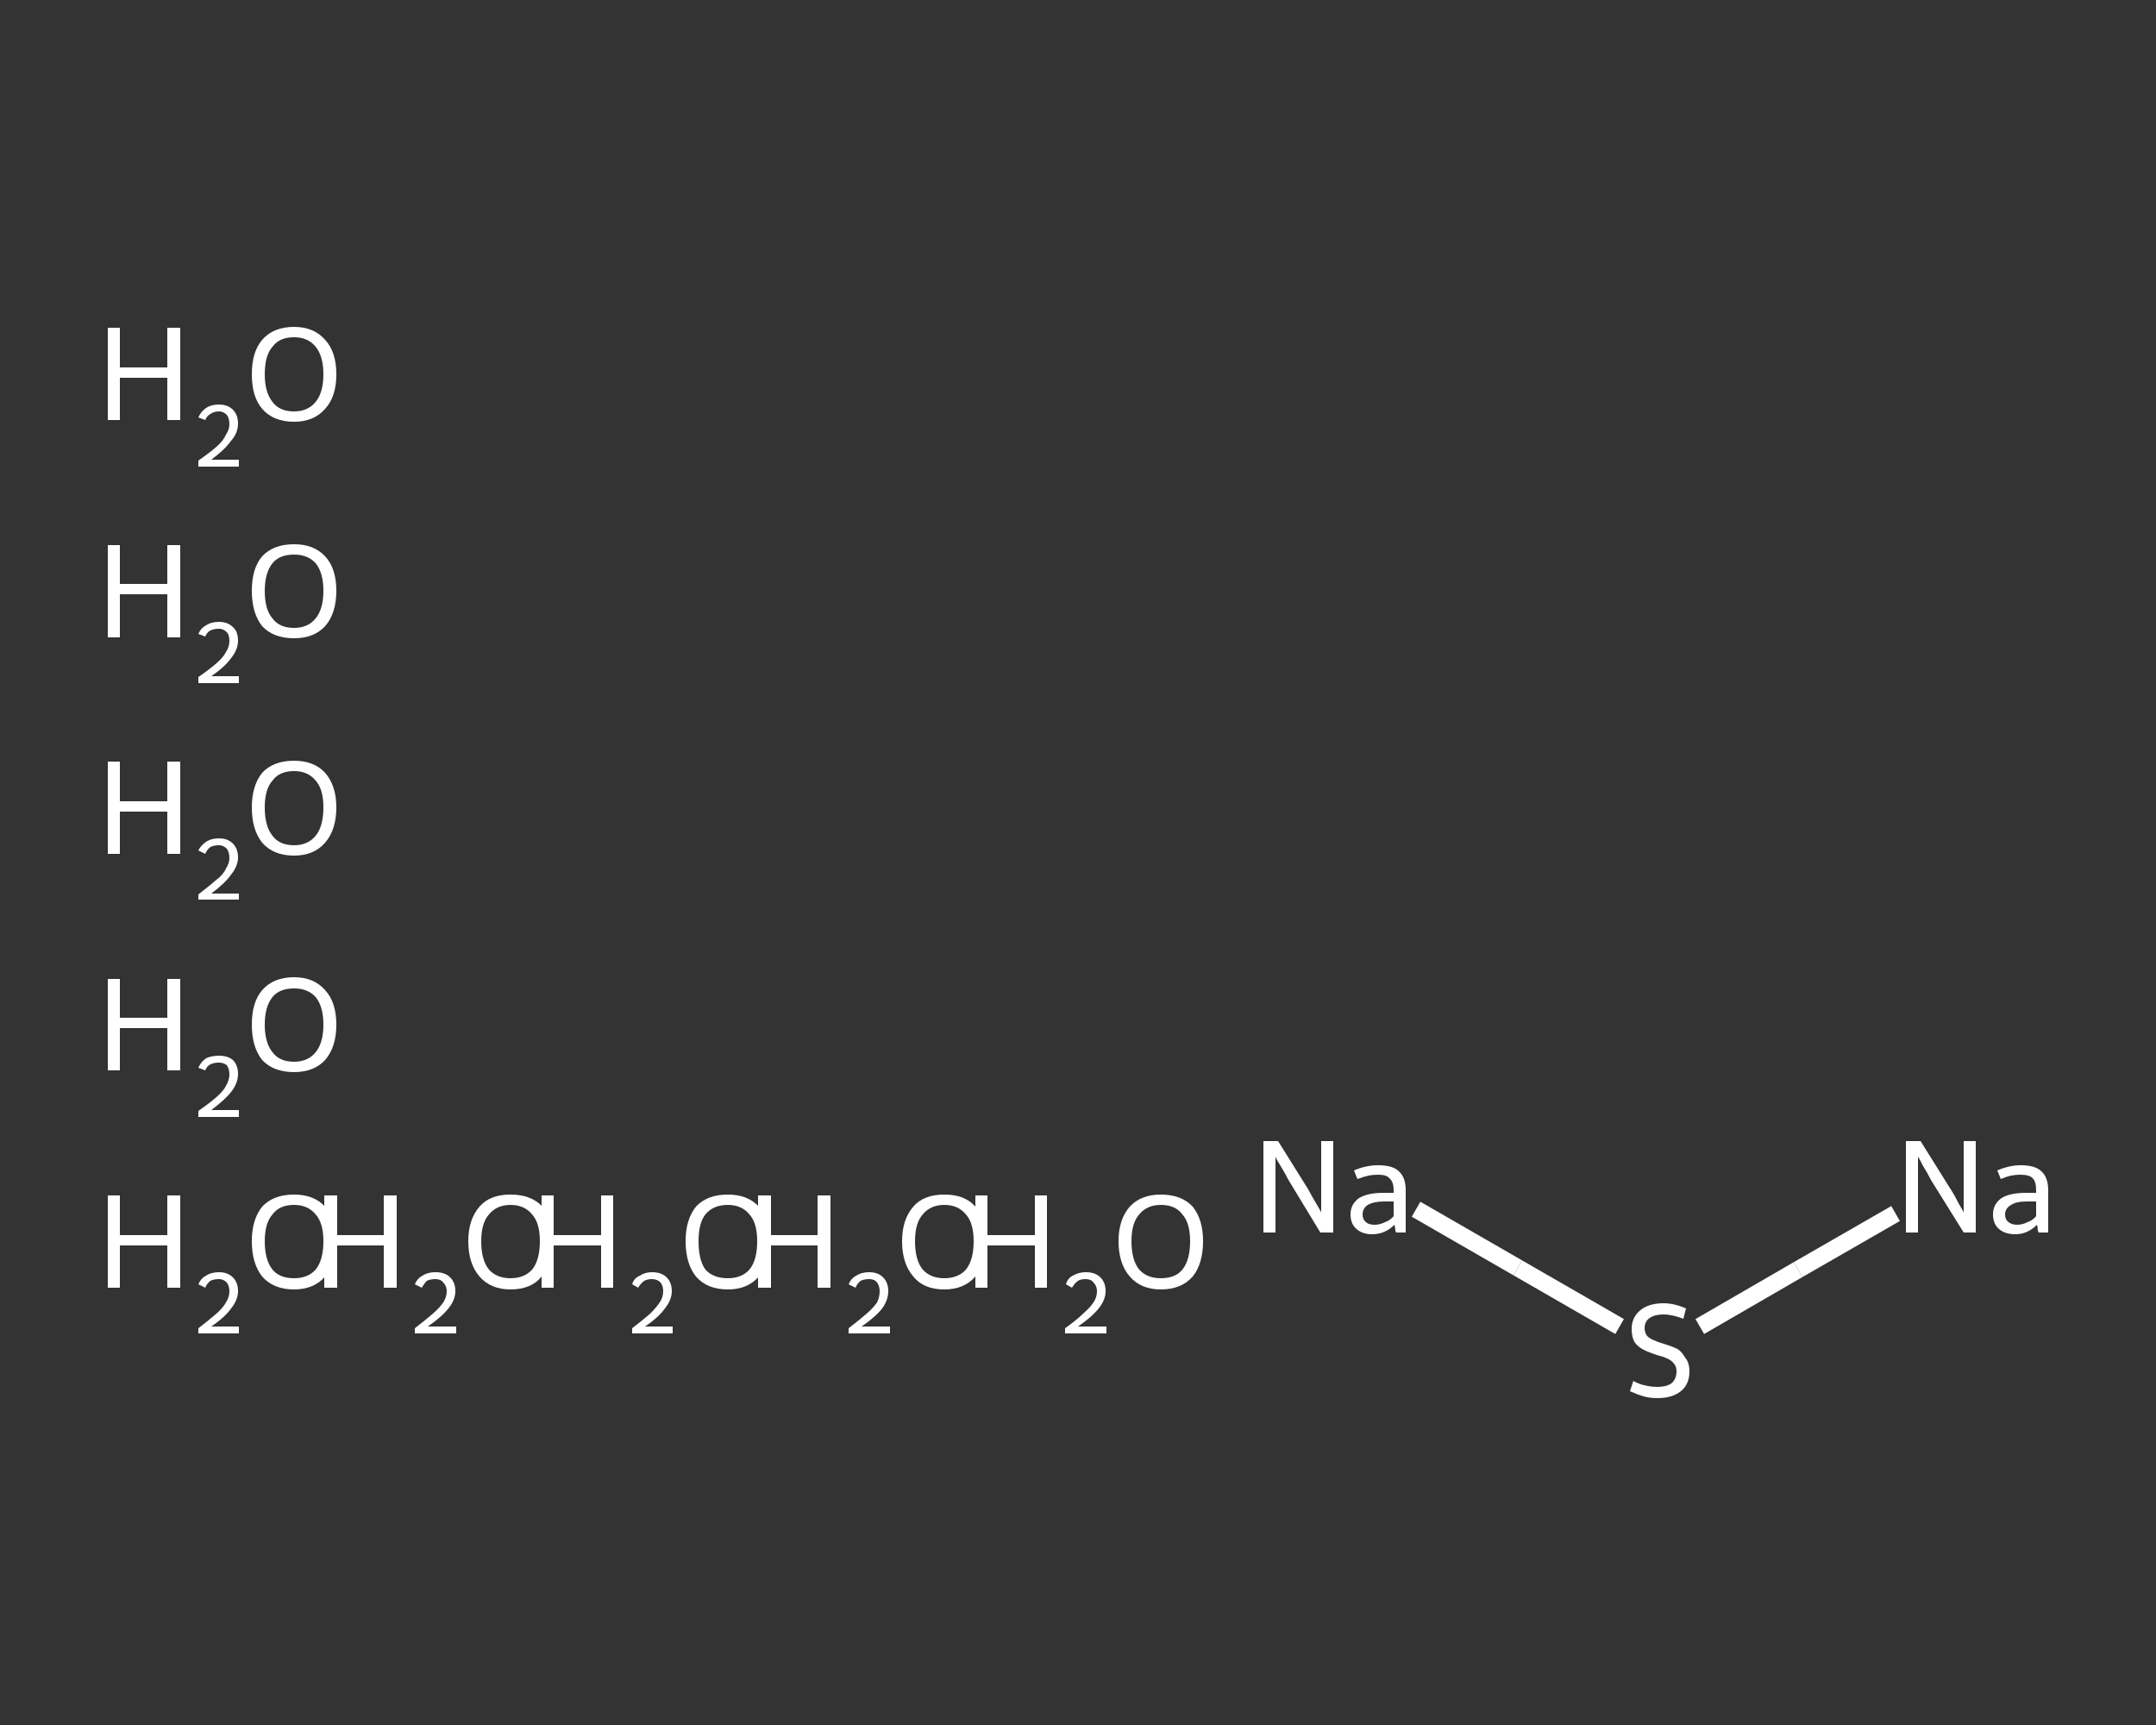 <?xml version='1.0' encoding='iso-8859-1'?>
<svg version='1.1' baseProfile='full'
              xmlns='http://www.w3.org/2000/svg'
                      xmlns:rdkit='http://www.rdkit.org/xml'
                      xmlns:xlink='http://www.w3.org/1999/xlink'
                  xml:space='preserve'
width='250px' height='200px' viewBox='0 0 250 200'>
<rect x="0" y="0" width="250" height="200" fill="#333333" stroke="none"/>
<!-- END OF HEADER -->
<rect style='opacity:1.0;fill:transparent;stroke:none' width='250.0' height='200.0' x='0.0' y='0.0'> </rect>
<path class='bond-0 atom-9 atom-10' d='M 219.8,140.7 L 208.5,147.2' style='fill:none;fill-rule:evenodd;stroke:#FFFFFF;stroke-width:2.0px;stroke-linecap:butt;stroke-linejoin:miter;stroke-opacity:1' />
<path class='bond-0 atom-9 atom-10' d='M 208.5,147.2 L 197.1,153.8' style='fill:none;fill-rule:evenodd;stroke:#FFFFFF;stroke-width:2.0px;stroke-linecap:butt;stroke-linejoin:miter;stroke-opacity:1' />
<path class='bond-1 atom-10 atom-11' d='M 187.8,153.8 L 176.0,147.0' style='fill:none;fill-rule:evenodd;stroke:#FFFFFF;stroke-width:2.0px;stroke-linecap:butt;stroke-linejoin:miter;stroke-opacity:1' />
<path class='bond-1 atom-10 atom-11' d='M 176.0,147.0 L 164.2,140.2' style='fill:none;fill-rule:evenodd;stroke:#FFFFFF;stroke-width:2.0px;stroke-linecap:butt;stroke-linejoin:miter;stroke-opacity:1' />
<path class='atom-0' d='M 12.5 138.6
L 13.9 138.6
L 13.9 143.2
L 19.4 143.2
L 19.4 138.6
L 20.9 138.6
L 20.9 149.3
L 19.4 149.3
L 19.4 144.4
L 13.9 144.4
L 13.9 149.3
L 12.5 149.3
L 12.5 138.6
' fill='#FFFFFF'/>
<path class='atom-0' d='M 23.0 148.9
Q 23.3 148.2, 23.9 147.9
Q 24.5 147.5, 25.4 147.5
Q 26.4 147.5, 27.0 148.1
Q 27.6 148.7, 27.6 149.7
Q 27.6 150.7, 26.8 151.7
Q 26.1 152.7, 24.5 153.8
L 27.7 153.8
L 27.7 154.6
L 23.0 154.6
L 23.0 154.0
Q 24.3 153.0, 25.1 152.3
Q 25.9 151.6, 26.2 151.0
Q 26.6 150.4, 26.6 149.7
Q 26.6 149.1, 26.3 148.7
Q 25.9 148.3, 25.4 148.3
Q 24.8 148.3, 24.4 148.5
Q 24.0 148.8, 23.8 149.3
L 23.0 148.9
' fill='#FFFFFF'/>
<path class='atom-0' d='M 29.2 143.9
Q 29.2 141.4, 30.4 139.9
Q 31.7 138.5, 34.1 138.5
Q 36.4 138.5, 37.7 139.9
Q 39.0 141.4, 39.0 143.9
Q 39.0 146.5, 37.7 148.0
Q 36.4 149.5, 34.1 149.5
Q 31.7 149.5, 30.4 148.0
Q 29.2 146.5, 29.2 143.9
M 34.1 148.2
Q 35.7 148.2, 36.6 147.2
Q 37.5 146.1, 37.5 143.9
Q 37.5 141.8, 36.6 140.8
Q 35.7 139.7, 34.1 139.7
Q 32.4 139.7, 31.6 140.8
Q 30.7 141.8, 30.7 143.9
Q 30.7 146.1, 31.6 147.2
Q 32.4 148.2, 34.1 148.2
' fill='#FFFFFF'/>
<path class='atom-1' d='M 37.6 138.6
L 39.1 138.6
L 39.1 143.2
L 44.5 143.2
L 44.5 138.6
L 46.0 138.6
L 46.0 149.3
L 44.5 149.3
L 44.5 144.4
L 39.1 144.4
L 39.1 149.3
L 37.6 149.3
L 37.6 138.6
' fill='#FFFFFF'/>
<path class='atom-1' d='M 48.1 148.9
Q 48.4 148.2, 49.0 147.9
Q 49.6 147.5, 50.5 147.5
Q 51.6 147.5, 52.2 148.1
Q 52.8 148.7, 52.8 149.7
Q 52.8 150.7, 52.0 151.7
Q 51.2 152.7, 49.6 153.8
L 52.9 153.8
L 52.9 154.6
L 48.1 154.6
L 48.1 154.0
Q 49.4 153.0, 50.2 152.3
Q 51.0 151.6, 51.4 151.0
Q 51.8 150.4, 51.8 149.7
Q 51.8 149.1, 51.4 148.7
Q 51.1 148.3, 50.5 148.3
Q 49.9 148.3, 49.5 148.5
Q 49.2 148.8, 48.9 149.3
L 48.1 148.9
' fill='#FFFFFF'/>
<path class='atom-1' d='M 54.3 143.9
Q 54.3 141.4, 55.6 139.9
Q 56.8 138.5, 59.2 138.5
Q 61.6 138.5, 62.9 139.9
Q 64.1 141.4, 64.1 143.9
Q 64.1 146.5, 62.8 148.0
Q 61.6 149.5, 59.2 149.5
Q 56.9 149.5, 55.6 148.0
Q 54.3 146.5, 54.3 143.9
M 59.2 148.2
Q 60.8 148.2, 61.7 147.2
Q 62.6 146.1, 62.6 143.9
Q 62.6 141.8, 61.7 140.8
Q 60.8 139.7, 59.2 139.7
Q 57.6 139.7, 56.7 140.8
Q 55.8 141.8, 55.8 143.9
Q 55.8 146.1, 56.7 147.2
Q 57.6 148.2, 59.2 148.2
' fill='#FFFFFF'/>
<path class='atom-2' d='M 12.5 113.5
L 13.9 113.5
L 13.9 118.0
L 19.4 118.0
L 19.4 113.5
L 20.9 113.5
L 20.9 124.1
L 19.4 124.1
L 19.4 119.2
L 13.9 119.2
L 13.9 124.1
L 12.5 124.1
L 12.5 113.5
' fill='#FFFFFF'/>
<path class='atom-2' d='M 23.0 123.8
Q 23.3 123.1, 23.9 122.7
Q 24.5 122.4, 25.4 122.4
Q 26.4 122.4, 27.0 122.9
Q 27.6 123.5, 27.6 124.5
Q 27.6 125.6, 26.8 126.6
Q 26.1 127.5, 24.5 128.7
L 27.7 128.7
L 27.7 129.5
L 23.0 129.5
L 23.0 128.8
Q 24.3 127.9, 25.1 127.2
Q 25.9 126.5, 26.2 125.9
Q 26.6 125.2, 26.6 124.6
Q 26.6 123.9, 26.3 123.5
Q 25.9 123.2, 25.4 123.2
Q 24.8 123.2, 24.4 123.4
Q 24.0 123.6, 23.8 124.1
L 23.0 123.8
' fill='#FFFFFF'/>
<path class='atom-2' d='M 29.2 118.8
Q 29.2 116.2, 30.4 114.8
Q 31.7 113.3, 34.1 113.3
Q 36.4 113.3, 37.7 114.8
Q 39.0 116.2, 39.0 118.8
Q 39.0 121.4, 37.7 122.9
Q 36.4 124.3, 34.1 124.3
Q 31.7 124.3, 30.4 122.9
Q 29.2 121.4, 29.2 118.8
M 34.1 123.1
Q 35.7 123.1, 36.6 122.0
Q 37.5 120.9, 37.5 118.8
Q 37.5 116.7, 36.6 115.6
Q 35.7 114.6, 34.1 114.6
Q 32.4 114.6, 31.6 115.6
Q 30.7 116.7, 30.7 118.8
Q 30.7 120.9, 31.6 122.0
Q 32.4 123.1, 34.1 123.1
' fill='#FFFFFF'/>
<path class='atom-3' d='M 62.8 138.6
L 64.2 138.6
L 64.2 143.2
L 69.7 143.2
L 69.7 138.6
L 71.1 138.6
L 71.1 149.3
L 69.7 149.3
L 69.7 144.4
L 64.2 144.4
L 64.2 149.3
L 62.8 149.3
L 62.8 138.6
' fill='#FFFFFF'/>
<path class='atom-3' d='M 73.3 148.9
Q 73.5 148.2, 74.2 147.9
Q 74.8 147.5, 75.6 147.5
Q 76.7 147.5, 77.3 148.1
Q 77.9 148.7, 77.9 149.7
Q 77.9 150.7, 77.1 151.7
Q 76.4 152.7, 74.8 153.8
L 78.0 153.8
L 78.0 154.6
L 73.3 154.6
L 73.3 154.0
Q 74.6 153.0, 75.4 152.3
Q 76.1 151.6, 76.5 151.0
Q 76.9 150.4, 76.9 149.7
Q 76.9 149.1, 76.6 148.7
Q 76.2 148.3, 75.6 148.3
Q 75.1 148.3, 74.7 148.5
Q 74.3 148.8, 74.0 149.3
L 73.3 148.9
' fill='#FFFFFF'/>
<path class='atom-3' d='M 79.5 143.9
Q 79.5 141.4, 80.7 139.9
Q 82.0 138.5, 84.4 138.5
Q 86.7 138.5, 88.0 139.9
Q 89.3 141.4, 89.3 143.9
Q 89.3 146.5, 88.0 148.0
Q 86.7 149.5, 84.4 149.5
Q 82.0 149.5, 80.7 148.0
Q 79.5 146.5, 79.5 143.9
M 84.4 148.2
Q 86.0 148.2, 86.9 147.2
Q 87.8 146.1, 87.8 143.9
Q 87.8 141.8, 86.9 140.8
Q 86.0 139.7, 84.4 139.7
Q 82.7 139.7, 81.8 140.8
Q 81.0 141.8, 81.0 143.9
Q 81.0 146.1, 81.8 147.2
Q 82.7 148.2, 84.4 148.2
' fill='#FFFFFF'/>
<path class='atom-4' d='M 12.5 88.3
L 13.9 88.3
L 13.9 92.9
L 19.4 92.9
L 19.4 88.3
L 20.9 88.3
L 20.9 99.0
L 19.4 99.0
L 19.4 94.1
L 13.9 94.1
L 13.9 99.0
L 12.5 99.0
L 12.5 88.3
' fill='#FFFFFF'/>
<path class='atom-4' d='M 23.0 98.6
Q 23.3 98.0, 23.9 97.6
Q 24.5 97.2, 25.4 97.2
Q 26.4 97.2, 27.0 97.8
Q 27.6 98.4, 27.6 99.4
Q 27.6 100.4, 26.8 101.4
Q 26.1 102.4, 24.5 103.6
L 27.7 103.6
L 27.7 104.3
L 23.0 104.3
L 23.0 103.7
Q 24.3 102.7, 25.1 102.0
Q 25.9 101.4, 26.2 100.7
Q 26.6 100.1, 26.6 99.5
Q 26.6 98.8, 26.3 98.4
Q 25.9 98.0, 25.4 98.0
Q 24.8 98.0, 24.4 98.2
Q 24.0 98.5, 23.8 99.0
L 23.0 98.6
' fill='#FFFFFF'/>
<path class='atom-4' d='M 29.2 93.6
Q 29.2 91.1, 30.4 89.6
Q 31.7 88.2, 34.1 88.2
Q 36.4 88.2, 37.7 89.6
Q 39.0 91.1, 39.0 93.6
Q 39.0 96.2, 37.7 97.7
Q 36.4 99.2, 34.1 99.2
Q 31.7 99.2, 30.4 97.7
Q 29.2 96.2, 29.2 93.6
M 34.1 98.0
Q 35.7 98.0, 36.6 96.9
Q 37.5 95.8, 37.5 93.6
Q 37.5 91.5, 36.6 90.5
Q 35.7 89.4, 34.1 89.4
Q 32.4 89.4, 31.6 90.5
Q 30.7 91.5, 30.7 93.6
Q 30.7 95.8, 31.6 96.9
Q 32.4 98.0, 34.1 98.0
' fill='#FFFFFF'/>
<path class='atom-5' d='M 87.9 138.6
L 89.4 138.6
L 89.4 143.2
L 94.8 143.2
L 94.8 138.6
L 96.3 138.6
L 96.3 149.3
L 94.8 149.3
L 94.8 144.4
L 89.4 144.4
L 89.4 149.3
L 87.9 149.3
L 87.9 138.6
' fill='#FFFFFF'/>
<path class='atom-5' d='M 98.4 148.9
Q 98.7 148.2, 99.3 147.9
Q 99.9 147.5, 100.8 147.5
Q 101.8 147.5, 102.4 148.1
Q 103.0 148.7, 103.0 149.7
Q 103.0 150.7, 102.3 151.7
Q 101.5 152.7, 99.9 153.8
L 103.2 153.8
L 103.2 154.6
L 98.4 154.6
L 98.4 154.0
Q 99.7 153.0, 100.5 152.3
Q 101.3 151.6, 101.7 151.0
Q 102.0 150.4, 102.0 149.7
Q 102.0 149.1, 101.7 148.7
Q 101.4 148.3, 100.8 148.3
Q 100.2 148.3, 99.8 148.5
Q 99.4 148.8, 99.2 149.3
L 98.4 148.9
' fill='#FFFFFF'/>
<path class='atom-5' d='M 104.6 143.9
Q 104.6 141.4, 105.9 139.9
Q 107.1 138.5, 109.5 138.5
Q 111.9 138.5, 113.1 139.9
Q 114.4 141.4, 114.4 143.9
Q 114.4 146.5, 113.1 148.0
Q 111.8 149.5, 109.5 149.5
Q 107.1 149.5, 105.9 148.0
Q 104.6 146.5, 104.6 143.9
M 109.5 148.2
Q 111.1 148.2, 112.0 147.2
Q 112.9 146.1, 112.9 143.9
Q 112.9 141.8, 112.0 140.8
Q 111.1 139.7, 109.5 139.7
Q 107.9 139.7, 107.0 140.8
Q 106.1 141.8, 106.1 143.9
Q 106.1 146.1, 107.0 147.2
Q 107.9 148.2, 109.5 148.2
' fill='#FFFFFF'/>
<path class='atom-6' d='M 12.5 63.2
L 13.9 63.2
L 13.9 67.7
L 19.4 67.7
L 19.4 63.2
L 20.9 63.2
L 20.9 73.9
L 19.4 73.9
L 19.4 68.9
L 13.9 68.9
L 13.9 73.9
L 12.5 73.9
L 12.5 63.2
' fill='#FFFFFF'/>
<path class='atom-6' d='M 23.0 73.5
Q 23.3 72.8, 23.9 72.5
Q 24.5 72.1, 25.4 72.1
Q 26.4 72.1, 27.0 72.7
Q 27.6 73.2, 27.6 74.3
Q 27.6 75.3, 26.8 76.3
Q 26.1 77.3, 24.5 78.4
L 27.7 78.4
L 27.7 79.2
L 23.0 79.2
L 23.0 78.5
Q 24.3 77.6, 25.1 76.9
Q 25.9 76.2, 26.2 75.6
Q 26.6 75.0, 26.6 74.3
Q 26.6 73.6, 26.3 73.3
Q 25.9 72.9, 25.4 72.9
Q 24.8 72.9, 24.4 73.1
Q 24.0 73.3, 23.8 73.8
L 23.0 73.5
' fill='#FFFFFF'/>
<path class='atom-6' d='M 29.2 68.5
Q 29.2 65.9, 30.4 64.5
Q 31.7 63.1, 34.1 63.1
Q 36.4 63.1, 37.7 64.5
Q 39.0 65.9, 39.0 68.5
Q 39.0 71.1, 37.7 72.6
Q 36.4 74.0, 34.1 74.0
Q 31.7 74.0, 30.4 72.6
Q 29.2 71.1, 29.2 68.5
M 34.1 72.8
Q 35.7 72.8, 36.6 71.7
Q 37.5 70.6, 37.5 68.5
Q 37.5 66.4, 36.6 65.3
Q 35.7 64.3, 34.1 64.3
Q 32.4 64.3, 31.6 65.3
Q 30.7 66.4, 30.7 68.5
Q 30.7 70.7, 31.6 71.7
Q 32.4 72.8, 34.1 72.8
' fill='#FFFFFF'/>
<path class='atom-7' d='M 113.1 138.6
L 114.5 138.6
L 114.5 143.2
L 120.0 143.2
L 120.0 138.6
L 121.4 138.6
L 121.4 149.3
L 120.0 149.3
L 120.0 144.4
L 114.5 144.4
L 114.5 149.3
L 113.1 149.3
L 113.1 138.6
' fill='#FFFFFF'/>
<path class='atom-7' d='M 123.6 148.9
Q 123.8 148.2, 124.4 147.9
Q 125.1 147.5, 125.9 147.5
Q 127.0 147.5, 127.6 148.1
Q 128.2 148.7, 128.2 149.7
Q 128.2 150.7, 127.4 151.7
Q 126.6 152.7, 125.0 153.8
L 128.3 153.8
L 128.3 154.6
L 123.5 154.6
L 123.5 154.0
Q 124.9 153.0, 125.6 152.3
Q 126.4 151.6, 126.8 151.0
Q 127.2 150.4, 127.2 149.7
Q 127.2 149.1, 126.8 148.7
Q 126.5 148.3, 125.9 148.3
Q 125.3 148.3, 125.0 148.5
Q 124.6 148.8, 124.3 149.3
L 123.6 148.9
' fill='#FFFFFF'/>
<path class='atom-7' d='M 129.7 143.9
Q 129.7 141.4, 131.0 139.9
Q 132.3 138.5, 134.6 138.5
Q 137.0 138.5, 138.3 139.9
Q 139.5 141.4, 139.5 143.9
Q 139.5 146.5, 138.3 148.0
Q 137.0 149.5, 134.6 149.5
Q 132.3 149.5, 131.0 148.0
Q 129.7 146.5, 129.7 143.9
M 134.6 148.2
Q 136.3 148.2, 137.1 147.2
Q 138.0 146.1, 138.0 143.9
Q 138.0 141.8, 137.1 140.8
Q 136.3 139.7, 134.6 139.7
Q 133.0 139.7, 132.1 140.8
Q 131.2 141.8, 131.2 143.9
Q 131.2 146.1, 132.1 147.2
Q 133.0 148.2, 134.6 148.2
' fill='#FFFFFF'/>
<path class='atom-8' d='M 12.5 38.0
L 13.9 38.0
L 13.9 42.6
L 19.4 42.6
L 19.4 38.0
L 20.9 38.0
L 20.9 48.7
L 19.4 48.7
L 19.4 43.8
L 13.9 43.8
L 13.9 48.7
L 12.5 48.7
L 12.5 38.0
' fill='#FFFFFF'/>
<path class='atom-8' d='M 23.0 48.4
Q 23.3 47.7, 23.9 47.3
Q 24.5 46.9, 25.4 46.9
Q 26.4 46.9, 27.0 47.5
Q 27.6 48.1, 27.6 49.1
Q 27.6 50.2, 26.8 51.1
Q 26.1 52.1, 24.5 53.3
L 27.7 53.3
L 27.7 54.1
L 23.0 54.1
L 23.0 53.4
Q 24.3 52.5, 25.1 51.8
Q 25.9 51.1, 26.2 50.4
Q 26.6 49.8, 26.6 49.2
Q 26.6 48.5, 26.3 48.1
Q 25.9 47.7, 25.4 47.7
Q 24.8 47.7, 24.4 48.0
Q 24.0 48.2, 23.8 48.7
L 23.0 48.4
' fill='#FFFFFF'/>
<path class='atom-8' d='M 29.2 43.4
Q 29.2 40.8, 30.4 39.4
Q 31.7 37.9, 34.1 37.9
Q 36.4 37.9, 37.7 39.4
Q 39.0 40.8, 39.0 43.4
Q 39.0 46.0, 37.7 47.4
Q 36.4 48.9, 34.1 48.9
Q 31.7 48.9, 30.4 47.4
Q 29.2 46.0, 29.2 43.4
M 34.1 47.7
Q 35.7 47.7, 36.6 46.6
Q 37.5 45.5, 37.5 43.4
Q 37.5 41.3, 36.6 40.2
Q 35.7 39.1, 34.1 39.1
Q 32.4 39.1, 31.6 40.2
Q 30.7 41.2, 30.7 43.4
Q 30.7 45.5, 31.6 46.6
Q 32.4 47.7, 34.1 47.7
' fill='#FFFFFF'/>
<path class='atom-9' d='M 222.7 132.3
L 226.2 137.9
Q 226.6 138.5, 227.1 139.5
Q 227.7 140.5, 227.7 140.6
L 227.7 132.3
L 229.1 132.3
L 229.1 142.9
L 227.7 142.9
L 223.9 136.8
Q 223.5 136.0, 223.0 135.2
Q 222.6 134.4, 222.4 134.1
L 222.4 142.9
L 221.0 142.9
L 221.0 132.3
L 222.7 132.3
' fill='#FFFFFF'/>
<path class='atom-9' d='M 231.1 140.8
Q 231.1 139.6, 232.1 138.9
Q 233.1 138.3, 234.9 138.3
L 236.1 138.3
L 236.1 138.0
Q 236.1 137.0, 235.7 136.6
Q 235.3 136.2, 234.3 136.2
Q 233.7 136.2, 233.2 136.3
Q 232.7 136.4, 232.0 136.7
L 231.6 135.7
Q 233.0 135.1, 234.3 135.1
Q 236.0 135.1, 236.7 135.8
Q 237.5 136.5, 237.5 138.0
L 237.5 142.9
L 236.4 142.9
Q 236.4 142.9, 236.3 142.7
Q 236.3 142.4, 236.2 142.0
Q 235.1 143.1, 233.7 143.1
Q 232.5 143.1, 231.8 142.5
Q 231.1 141.9, 231.1 140.8
M 232.5 140.8
Q 232.5 141.4, 232.9 141.7
Q 233.3 142.0, 233.9 142.0
Q 234.5 142.0, 235.1 141.7
Q 235.7 141.5, 236.1 141.0
L 236.1 139.3
L 235.0 139.3
Q 233.8 139.3, 233.2 139.7
Q 232.5 140.1, 232.5 140.8
' fill='#FFFFFF'/>
<path class='atom-10' d='M 189.4 160.1
Q 189.5 160.2, 190.0 160.4
Q 190.5 160.6, 191.1 160.7
Q 191.6 160.8, 192.2 160.8
Q 193.2 160.8, 193.8 160.4
Q 194.4 159.9, 194.4 159.0
Q 194.4 158.4, 194.1 158.1
Q 193.8 157.7, 193.3 157.5
Q 192.9 157.3, 192.1 157.1
Q 191.2 156.8, 190.6 156.5
Q 190.0 156.2, 189.6 155.7
Q 189.2 155.1, 189.2 154.1
Q 189.2 152.8, 190.1 152.0
Q 191.1 151.1, 192.9 151.1
Q 194.1 151.1, 195.5 151.7
L 195.2 152.9
Q 193.9 152.4, 192.9 152.4
Q 191.9 152.4, 191.3 152.8
Q 190.7 153.2, 190.7 154.0
Q 190.7 154.5, 191.0 154.9
Q 191.3 155.2, 191.8 155.4
Q 192.2 155.6, 192.9 155.8
Q 193.9 156.1, 194.5 156.4
Q 195.0 156.7, 195.4 157.4
Q 195.9 158.0, 195.9 159.0
Q 195.9 160.5, 194.9 161.3
Q 193.9 162.1, 192.2 162.1
Q 191.3 162.1, 190.6 161.9
Q 189.9 161.7, 189.0 161.3
L 189.4 160.1
' fill='#FFFFFF'/>
<path class='atom-11' d='M 148.2 132.3
L 151.7 137.9
Q 152.0 138.5, 152.6 139.5
Q 153.2 140.5, 153.2 140.6
L 153.2 132.3
L 154.6 132.3
L 154.6 142.9
L 153.1 142.9
L 149.4 136.8
Q 149.0 136.0, 148.5 135.2
Q 148.0 134.4, 147.9 134.1
L 147.9 142.9
L 146.5 142.9
L 146.5 132.3
L 148.2 132.3
' fill='#FFFFFF'/>
<path class='atom-11' d='M 156.6 140.8
Q 156.6 139.6, 157.6 138.9
Q 158.6 138.3, 160.4 138.3
L 161.6 138.3
L 161.6 138.0
Q 161.6 137.0, 161.1 136.6
Q 160.8 136.2, 159.8 136.2
Q 159.2 136.2, 158.7 136.3
Q 158.2 136.4, 157.4 136.7
L 157.0 135.7
Q 158.4 135.1, 159.8 135.1
Q 161.5 135.1, 162.2 135.8
Q 163.0 136.5, 163.0 138.0
L 163.0 142.9
L 161.9 142.9
Q 161.9 142.9, 161.8 142.7
Q 161.8 142.4, 161.7 142.0
Q 160.6 143.1, 159.1 143.1
Q 158.0 143.1, 157.3 142.5
Q 156.6 141.9, 156.6 140.8
M 158.0 140.8
Q 158.0 141.4, 158.4 141.7
Q 158.7 142.0, 159.4 142.0
Q 160.0 142.0, 160.6 141.7
Q 161.2 141.5, 161.6 141.0
L 161.6 139.3
L 160.5 139.3
Q 159.3 139.3, 158.6 139.7
Q 158.0 140.1, 158.0 140.8
' fill='#FFFFFF'/>
</svg>
